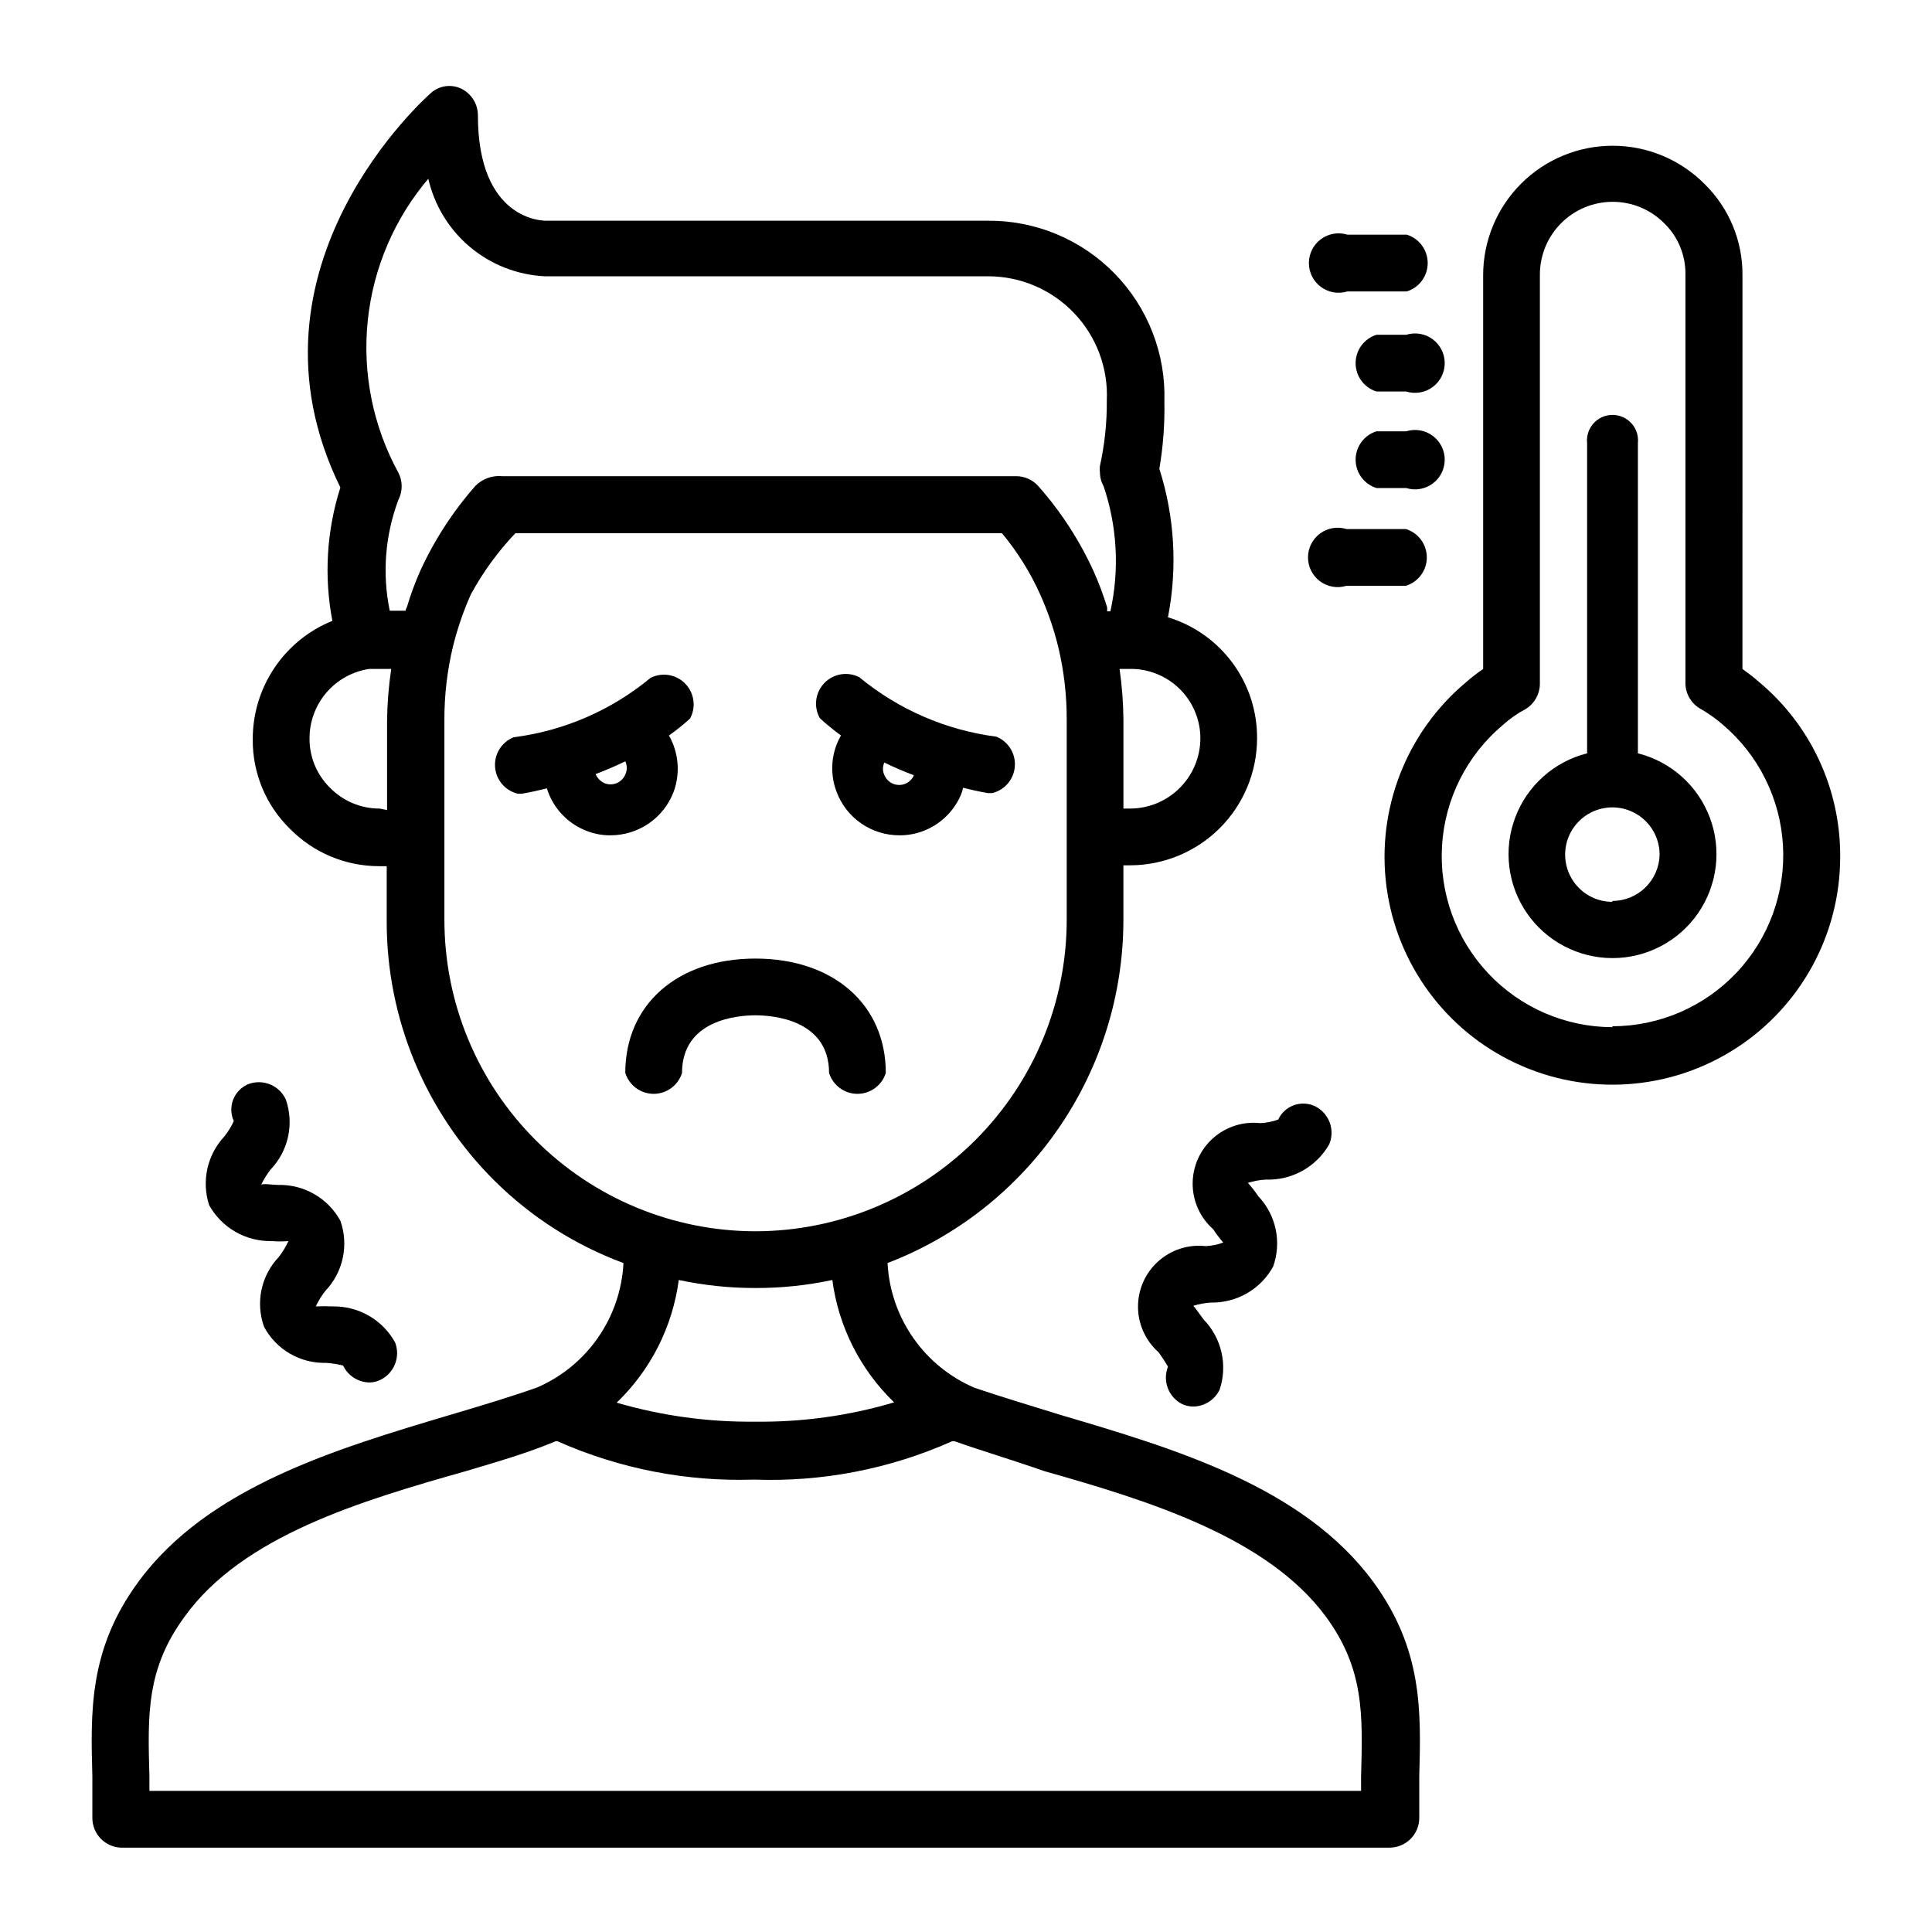 <?xml version="1.0" encoding="UTF-8"?>
<!-- Uploaded to: SVG Find, www.svgfind.com, Generator: SVG Find Mixer Tools -->
<svg fill="#000000" width="800px" height="800px" version="1.1" viewBox="144 144 512 512" xmlns="http://www.w3.org/2000/svg">
 <g>
  <path d="m322.54 353.79c1.781-4.902 1.32-10.344-1.262-14.879 1.957-1.375 3.824-2.875 5.59-4.484 1.645-3.027 1.133-6.773-1.266-9.246-2.402-2.473-6.129-3.094-9.203-1.539-10.355 8.586-22.945 14.047-36.289 15.742-3.18 1.281-5.164 4.465-4.914 7.883 0.254 3.414 2.684 6.277 6.016 7.074h1.102c2.281-0.395 4.41-0.867 6.613-1.418 1.613 5.238 5.566 9.43 10.703 11.336 1.961 0.754 4.043 1.129 6.141 1.105 3.641 0.008 7.199-1.098 10.195-3.164 2.996-2.066 5.289-5.004 6.574-8.41zm-12.754-4.723c-0.391 1.07-1.191 1.941-2.227 2.414-1.035 0.473-2.219 0.512-3.285 0.105-1.094-0.469-1.969-1.344-2.438-2.441 2.914-1.102 5.434-2.203 7.871-3.387v0.004c0.5 1.039 0.527 2.242 0.078 3.305z"/>
  <path d="m366.86 338.91c-2.598 4.535-3.031 9.992-1.18 14.879 1.262 3.406 3.535 6.348 6.523 8.414 2.984 2.07 6.535 3.176 10.164 3.16 2.125 0.016 4.234-0.359 6.223-1.105 4.406-1.652 7.977-4.996 9.918-9.289 0.328-0.699 0.566-1.441 0.707-2.203 2.203 0.551 4.328 1.023 6.613 1.418h1.102c3.332-0.801 5.762-3.66 6.012-7.078 0.254-3.414-1.734-6.602-4.91-7.879-13.336-1.727-25.918-7.184-36.289-15.742-3.094-1.602-6.867-0.977-9.285 1.527-2.414 2.508-2.898 6.305-1.184 9.336 1.781 1.613 3.648 3.137 5.586 4.562zm19.363 10.469 0.004 0.004c-0.652 1.598-2.207 2.644-3.938 2.644-1.727 0-3.281-1.047-3.934-2.644-0.477-1.051-0.477-2.258 0-3.309 2.363 1.18 4.961 2.281 7.871 3.387v-0.078z"/>
  <path d="m363.71 428.34c1.023 3.293 4.07 5.539 7.519 5.539 3.449 0 6.496-2.246 7.516-5.539 0-18.105-13.855-30.309-34.559-30.309s-34.48 12.203-34.48 30.309h0.004c1.023 3.293 4.07 5.539 7.516 5.539 3.449 0 6.496-2.246 7.519-5.539 0-14.168 14.879-15.273 19.445-15.273 4.562 0.004 19.52 1.105 19.52 15.273z"/>
  <path d="m180.68 563.19c-13.145 17.867-12.672 34.32-12.203 51.637v10.941 0.004c-0.004 4.195 3.285 7.66 7.481 7.871h336.29c2.086 0 4.09-0.828 5.566-2.305 1.477-1.477 2.305-3.481 2.305-5.566v-10.941c0.473-17.32 0.945-33.691-12.203-51.641-18.5-25.191-52.586-35.266-82.656-44.16-7.871-2.441-15.742-4.801-22.984-7.242v-0.004c-6.551-2.801-12.188-7.387-16.262-13.23-4.078-5.844-6.434-12.715-6.805-19.832 18.387-7.062 34.203-19.531 45.359-35.766 11.156-16.23 17.137-35.461 17.145-55.156v-14.484h1.812c8.906-0.02 17.445-3.57 23.746-9.867 6.297-6.301 9.848-14.84 9.867-23.746 0.055-7.184-2.215-14.195-6.473-19.984-4.254-5.789-10.27-10.043-17.145-12.133 2.555-13.105 1.773-26.641-2.281-39.359 1.004-5.875 1.453-11.832 1.336-17.793 0.41-12.629-4.348-24.879-13.172-33.926-8.82-9.047-20.949-14.105-33.586-14.016h-117.14c-0.707 0-18.027 0-18.027-27.945-0.008-3.027-1.754-5.781-4.484-7.086-2.613-1.211-5.695-0.781-7.875 1.105-0.551 0.473-52.82 46.129-24.09 104.62l0.004-0.004c-3.644 11.422-4.375 23.57-2.125 35.348-6.266 2.535-11.625 6.891-15.383 12.504-3.762 5.613-5.754 12.227-5.715 18.984-0.059 8.879 3.492 17.402 9.84 23.613 6.223 6.34 14.73 9.91 23.617 9.918h2.047v14.484h-0.004c-0.07 25.898 10.254 50.742 28.656 68.961 9.684 9.586 21.305 16.996 34.086 21.727-0.359 7.09-2.695 13.934-6.746 19.762-4.047 5.832-9.645 10.41-16.16 13.223-6.926 2.441-14.719 4.801-22.984 7.242-30.074 8.973-64.16 19.051-82.66 44.242zm281.43-223.49c-0.02 4.922-1.984 9.633-5.465 13.113s-8.191 5.445-13.113 5.465h-1.812v-23.617c-0.043-4.477-0.387-8.949-1.023-13.383h3.621c4.777 0.164 9.301 2.176 12.621 5.613s5.176 8.031 5.172 12.809zm-204.67-148.62c1.566 7.152 5.445 13.586 11.039 18.312 5.59 4.723 12.586 7.473 19.898 7.824h117.45c8.602-0.008 16.832 3.5 22.781 9.719 5.949 6.215 9.094 14.59 8.707 23.184 0.047 5.824-0.559 11.633-1.812 17.32-0.082 0.602-0.082 1.211 0 1.812-0.004 1.242 0.32 2.465 0.945 3.539 3.629 10.699 4.258 22.191 1.812 33.223h-0.867c0.031-0.367 0.031-0.738 0-1.102-0.988-3.219-2.172-6.375-3.543-9.449-3.731-8.215-8.668-15.828-14.641-22.59-1.457-1.66-3.543-2.633-5.746-2.68h-136.34c-2.621-0.258-5.219 0.664-7.086 2.519-5.957 6.75-10.887 14.336-14.641 22.516-1.383 3.121-2.566 6.332-3.543 9.602-0.18 0.324-0.312 0.668-0.395 1.023h-4.172c-2.023-9.805-1.234-19.984 2.281-29.359 1.18-2.273 1.18-4.973 0-7.242-6.734-12.32-9.559-26.398-8.098-40.363 1.461-13.965 7.144-27.152 16.285-37.809zm-12.832 167.2c-4.945 0.012-9.688-1.977-13.148-5.512-3.508-3.438-5.469-8.156-5.43-13.066-0.016-4.445 1.566-8.75 4.453-12.133 2.891-3.379 6.894-5.609 11.289-6.289h5.906c-0.68 4.562-1.051 9.164-1.102 13.777v23.617zm17.16 29.52v-52.98c-0.023-6.574 0.742-13.129 2.281-19.52 1.172-4.723 2.75-9.332 4.727-13.777 3.207-5.898 7.176-11.352 11.805-16.215h128.95c4.113 4.941 7.531 10.422 10.156 16.293 1.984 4.414 3.566 9 4.723 13.699 1.539 6.391 2.305 12.945 2.281 19.52v52.98c-0.02 21.875-8.719 42.844-24.184 58.312-15.469 15.469-36.441 24.164-58.312 24.188-21.867-0.023-42.832-8.723-58.285-24.191-15.457-15.469-24.137-36.441-24.137-58.309zm82.422 97.535c6.852 0.02 13.688-0.695 20.387-2.125 1.633 12.352 7.406 23.781 16.375 32.43-11.953 3.547-24.375 5.273-36.844 5.117-12.406 0.137-24.77-1.559-36.684-5.035 9.016-8.66 14.816-20.125 16.453-32.512 6.676 1.422 13.484 2.137 20.312 2.125zm-76.598 48.492c8.5-2.519 16.531-4.879 23.617-7.871h0.551v-0.004c16.383 7.277 34.199 10.75 52.113 10.156 18.023 0.664 35.957-2.809 52.426-10.156h0.707c7.32 2.598 15.352 4.961 23.617 7.871 27.789 7.871 59.277 17.555 74.785 38.652 10.078 13.777 9.762 25.742 9.289 42.352v3.777l-321.1 0.004v-3.856c-0.473-16.531-0.789-28.496 9.289-42.273 15.43-21.492 46.918-30.781 74.703-38.652z"/>
  <path d="m199.42 463.37c1.633 2.941 4.031 5.383 6.945 7.059 2.91 1.68 6.227 2.531 9.586 2.469 1.496 0.125 2.996 0.125 4.488 0-0.68 1.48-1.523 2.879-2.519 4.172-2.32 2.422-3.918 5.445-4.613 8.727-0.695 3.285-0.461 6.695 0.68 9.852 1.59 2.957 3.969 5.414 6.875 7.094 2.902 1.684 6.219 2.523 9.574 2.43 1.516 0.109 3.016 0.348 4.488 0.711 1.277 2.684 3.957 4.418 6.926 4.484 1.039 0 2.066-0.242 2.992-0.707 3.664-1.805 5.34-6.113 3.859-9.918-1.633-2.941-4.031-5.383-6.945-7.059-2.91-1.68-6.227-2.531-9.586-2.469-1.496-0.074-2.992-0.074-4.488 0 0.684-1.453 1.527-2.828 2.519-4.094 2.316-2.422 3.918-5.441 4.629-8.723 0.707-3.277 0.496-6.688-0.613-9.855-1.609-2.957-4.008-5.41-6.926-7.09-2.914-1.684-6.242-2.523-9.605-2.434-1.496 0-4.094-0.473-4.488 0 0.684-1.453 1.527-2.828 2.519-4.094 2.316-2.426 3.918-5.445 4.629-8.723 0.707-3.277 0.496-6.691-0.613-9.855-1.754-3.766-6.129-5.523-10-4.016-1.809 0.777-3.231 2.25-3.941 4.086-0.711 1.836-0.652 3.883 0.164 5.676-0.664 1.465-1.512 2.84-2.519 4.094-2.231 2.398-3.781 5.348-4.484 8.547-0.707 3.195-0.547 6.523 0.469 9.637z"/>
  <path d="m482.73 440.7c-1.52 0.543-3.113 0.863-4.723 0.945-4.574-0.512-9.145 0.949-12.57 4.019-3.426 3.07-5.379 7.453-5.371 12.055 0.012 4.598 1.984 8.977 5.422 12.031 0.82 1.234 1.715 2.418 2.68 3.539-1.492 0.551-3.059 0.867-4.644 0.945-4.574-0.512-9.145 0.949-12.57 4.019s-5.379 7.453-5.371 12.055c0.012 4.598 1.984 8.977 5.422 12.031 0.91 1.238 1.75 2.527 2.519 3.856-1.492 3.785 0.145 8.086 3.781 9.918 0.961 0.434 2.012 0.652 3.066 0.633 2.945-0.098 5.586-1.828 6.852-4.488 1.062-3.188 1.227-6.609 0.477-9.887-0.75-3.273-2.387-6.281-4.727-8.691-0.945-1.258-2.363-3.305-2.754-3.621h-0.004c1.535-0.48 3.121-0.773 4.723-0.867 3.352 0.059 6.652-0.797 9.551-2.477 2.898-1.676 5.285-4.113 6.902-7.047 1.137-3.172 1.367-6.594 0.676-9.887-0.695-3.293-2.293-6.328-4.609-8.77-0.836-1.246-1.754-2.43-2.758-3.543 1.535-0.477 3.121-0.766 4.723-0.867 3.398 0.129 6.766-0.676 9.734-2.328 2.969-1.652 5.43-4.086 7.113-7.039 1.59-3.828-0.062-8.238-3.777-10.074-1.766-0.832-3.785-0.926-5.617-0.262-1.832 0.664-3.324 2.035-4.144 3.801z"/>
  <path d="m631.67 370.87c0.047-17.805-7.828-34.711-21.492-46.129-1.418-1.258-2.914-2.363-4.41-3.465l0.004-104.38c0.062-9.09-3.574-17.812-10.078-24.168-6.422-6.453-15.148-10.09-24.254-10.105-9.109-0.02-17.848 3.582-24.297 10.012-6.449 6.43-10.082 15.156-10.094 24.262v104.38c-1.59 1.094-3.113 2.277-4.566 3.543-15.812 13.27-23.754 33.699-21.047 54.164 2.703 20.465 15.676 38.133 34.395 46.836 18.719 8.707 40.586 7.246 57.98-3.871 17.395-11.121 27.902-30.355 27.859-51zm-60.379 45.344c-12.465-0.031-24.367-5.195-32.91-14.277-8.539-9.082-12.965-21.277-12.234-33.723 0.73-12.445 6.555-24.039 16.098-32.059 1.836-1.664 3.871-3.09 6.062-4.25 2.289-1.395 3.711-3.856 3.777-6.535v-108.48c-0.031-5.137 1.988-10.078 5.613-13.719 3.621-3.644 8.551-5.691 13.691-5.688 5.137 0.004 10.062 2.059 13.68 5.711 3.617 3.535 5.637 8.398 5.59 13.461v108.63c0.098 2.711 1.586 5.18 3.934 6.535 2.106 1.188 4.082 2.586 5.906 4.172 9.516 8.039 15.305 19.641 16.008 32.082 0.703 12.438-3.746 24.621-12.297 33.68-8.555 9.059-20.457 14.203-32.918 14.219z"/>
  <path d="m578.06 343.64v-82.188c0.207-1.91-0.406-3.82-1.691-5.25-1.285-1.43-3.117-2.246-5.039-2.246s-3.754 0.816-5.039 2.246c-1.281 1.43-1.898 3.34-1.691 5.25v82.188c-8.762 2.207-15.887 8.57-19.062 17.035-3.176 8.461-2 17.941 3.144 25.371 5.148 7.43 13.613 11.859 22.648 11.859 9.039 0 17.504-4.43 22.648-11.859 5.148-7.43 6.324-16.91 3.148-25.371-3.176-8.465-10.301-14.828-19.066-17.035zm-6.769 39.359c-5.062 0-9.625-3.051-11.562-7.727-1.938-4.68-0.867-10.062 2.711-13.641 3.582-3.582 8.965-4.652 13.641-2.715 4.68 1.938 7.727 6.5 7.727 11.562-0.129 6.82-5.691 12.285-12.516 12.281z"/>
  <path d="m516.82 206.19h-15.746c-2.387-0.742-4.988-0.301-7.004 1.18-2.012 1.484-3.203 3.84-3.203 6.34s1.191 4.856 3.203 6.34c2.016 1.48 4.617 1.922 7.004 1.18h15.746c3.293-1.023 5.535-4.07 5.535-7.519s-2.242-6.496-5.535-7.519z"/>
  <path d="m500.84 299.24h15.742c3.293-1.023 5.539-4.07 5.539-7.519s-2.246-6.496-5.539-7.519h-15.742c-2.391-0.738-4.988-0.301-7.004 1.18-2.016 1.484-3.203 3.84-3.203 6.34s1.188 4.856 3.203 6.34c2.016 1.48 4.613 1.922 7.004 1.18z"/>
  <path d="m516.66 232.72h-7.871c-3.293 1.023-5.535 4.07-5.535 7.516 0 3.449 2.242 6.496 5.535 7.519h7.871c2.391 0.742 4.992 0.305 7.004-1.18 2.016-1.484 3.203-3.836 3.203-6.34 0-2.5-1.188-4.852-3.203-6.336-2.012-1.484-4.613-1.922-7.004-1.18z"/>
  <path d="m516.66 258.3h-7.871c-3.293 1.023-5.535 4.07-5.535 7.519 0 3.449 2.242 6.496 5.535 7.516h7.871c2.391 0.742 4.992 0.305 7.004-1.176 2.016-1.484 3.203-3.84 3.203-6.34 0-2.504-1.188-4.856-3.203-6.34-2.012-1.484-4.613-1.922-7.004-1.18z"/>
 </g>
</svg>
